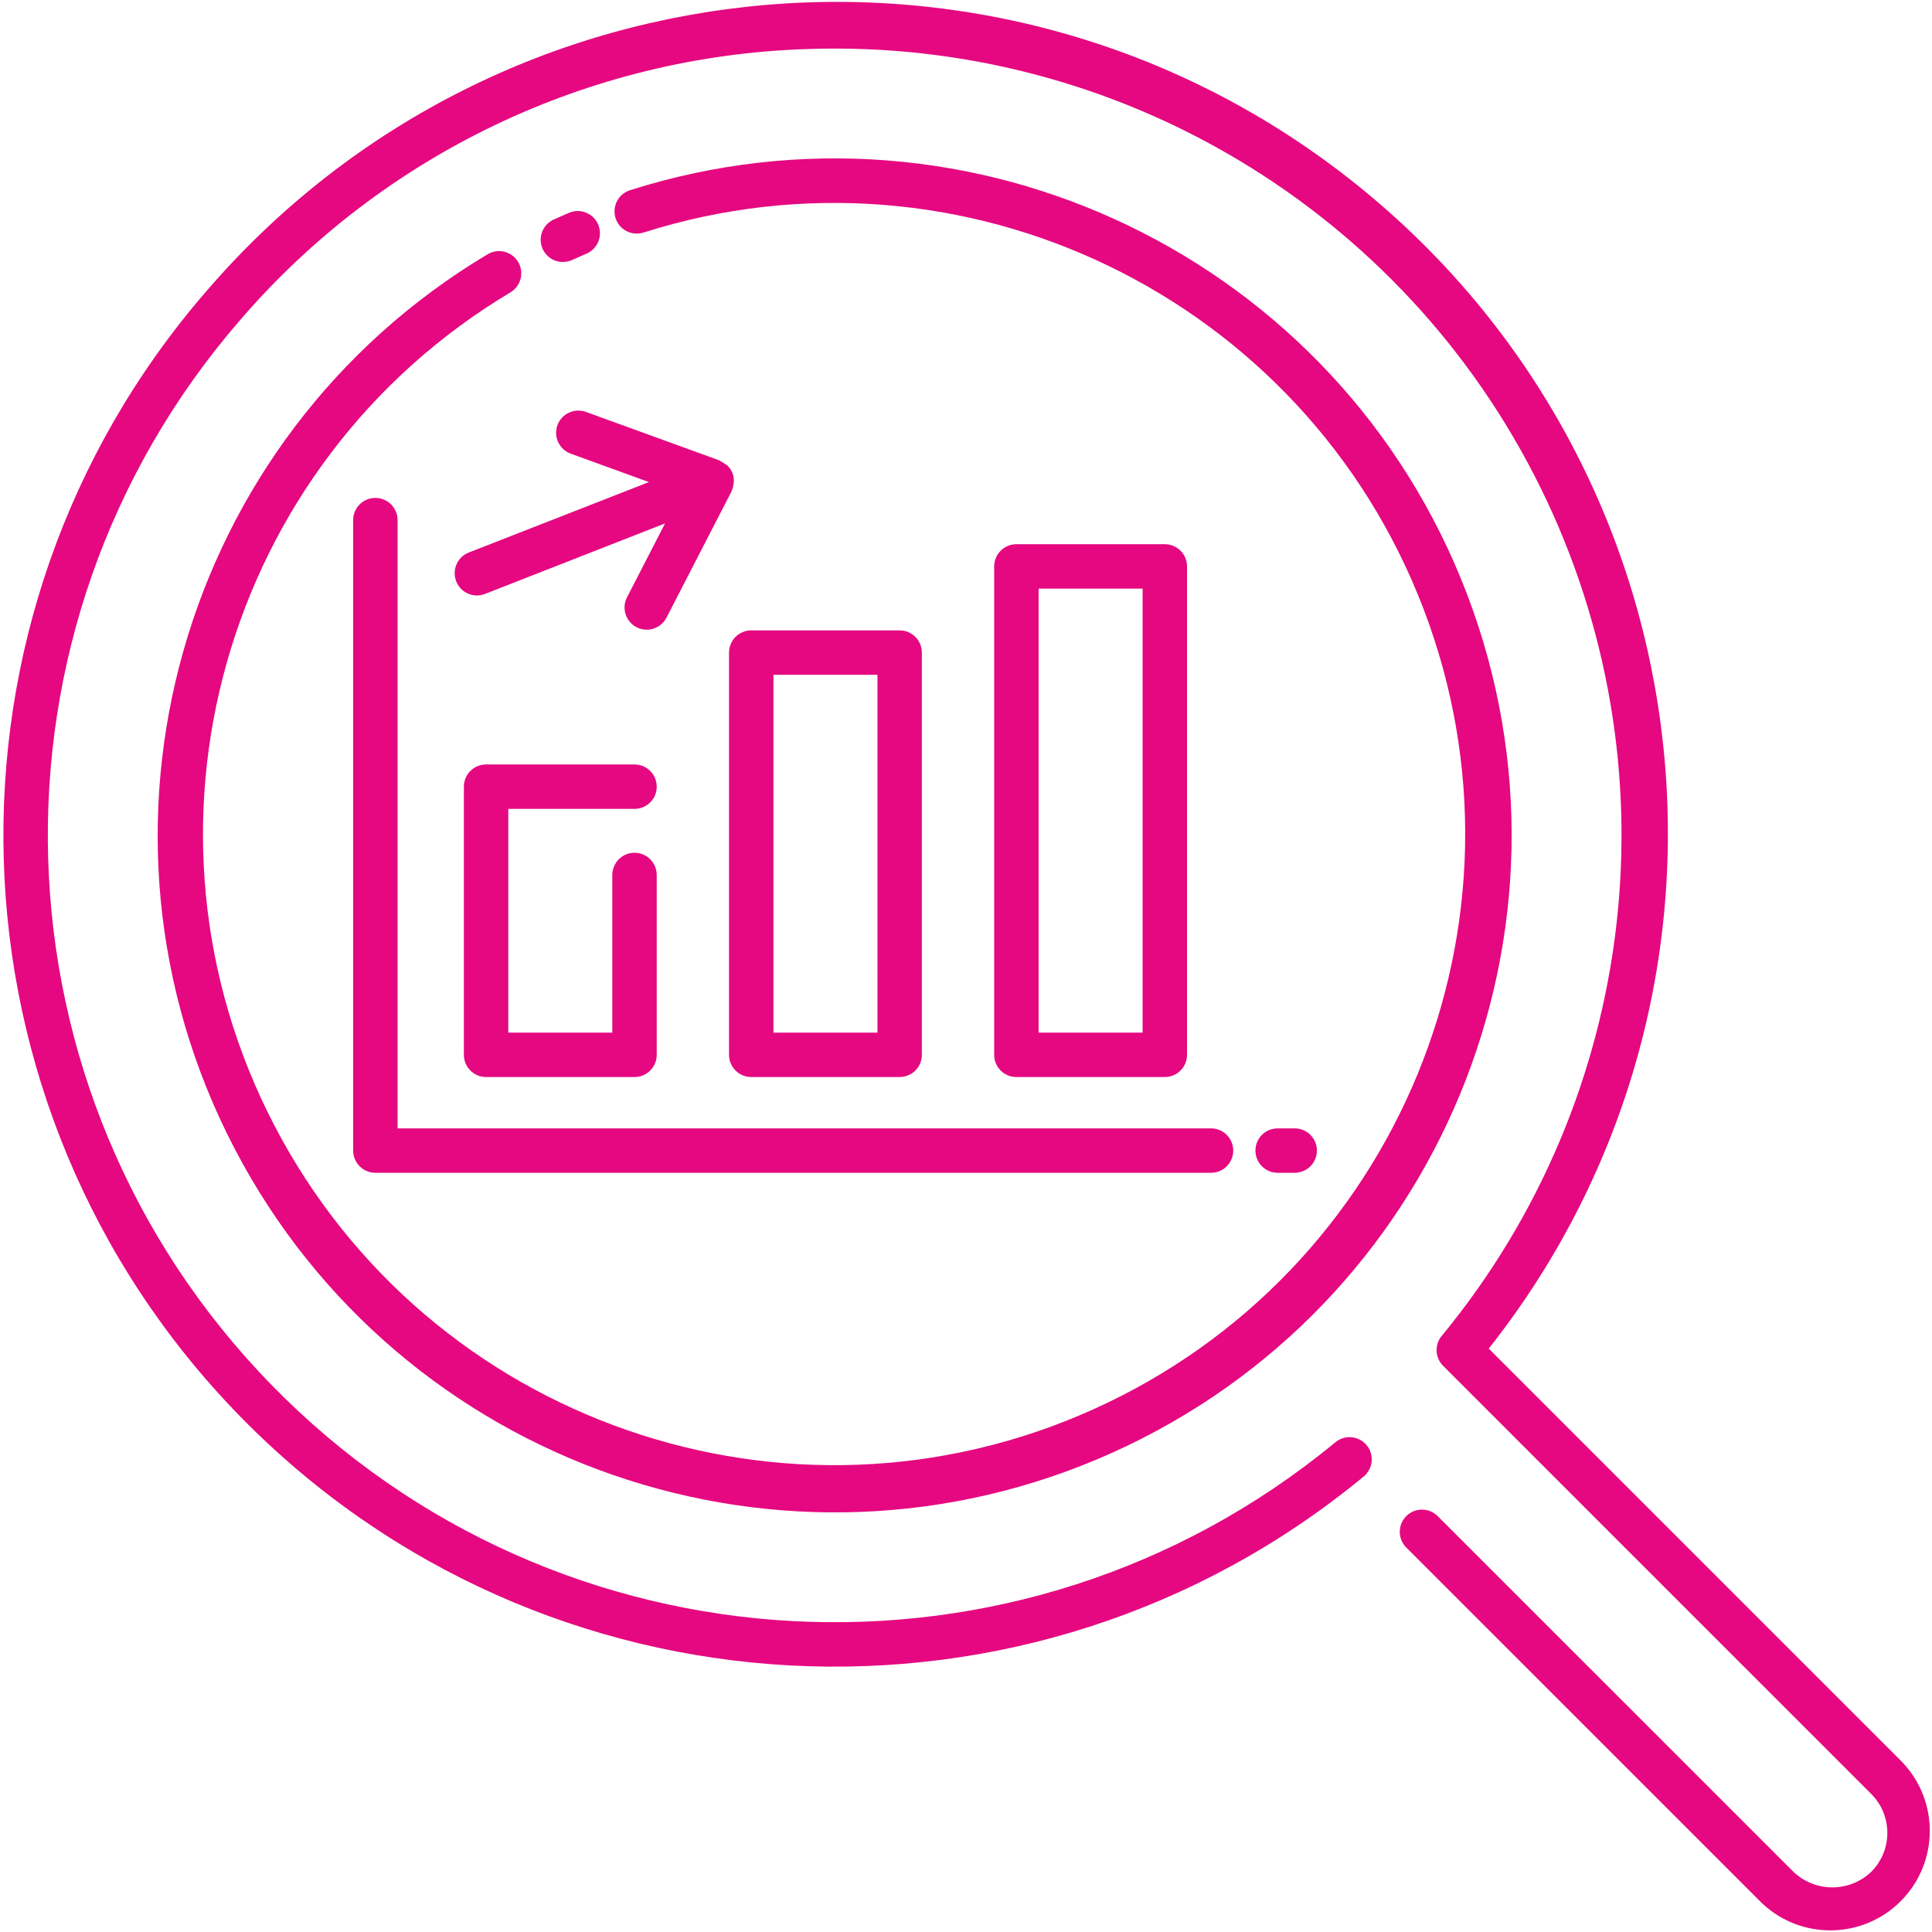 <?xml version="1.0" encoding="UTF-8"?>
<svg width="435px" height="435px" viewBox="0 0 435 435" version="1.1" xmlns="http://www.w3.org/2000/svg" xmlns:xlink="http://www.w3.org/1999/xlink">
    <!-- Generator: Sketch 52.6 (67491) - http://www.bohemiancoding.com/sketch -->
    <title>3.alltagsanlyse</title>
    <desc>Created with Sketch.</desc>
    <g id="Page-1" stroke="none" stroke-width="1" fill="none" fill-rule="evenodd">
        <g id="3.alltagsanlyse" transform="translate(-2, -2)" fill="#E50880">
            <path d="M144.868,184.124 C147.629,184.124 149.868,181.885 149.868,179.124 C149.868,176.363 147.629,174.124 144.868,174.124 L111.444,174.124 C108.683,174.124 106.444,176.363 106.444,179.124 L106.444,239.5 C106.444,242.261 108.683,244.5 111.444,244.5 L144.864,244.5 C147.625,244.5 149.864,242.261 149.864,239.5 L149.864,199 C149.864,196.239 147.625,194 144.864,194 C142.103,194 139.864,196.239 139.864,199 L139.864,234.496 L116.444,234.496 L116.444,184.124 L144.868,184.124 Z" id="Path"></path>
            <path d="M204.568,143.936 L171.144,143.936 C168.383,143.936 166.144,146.175 166.144,148.936 L166.144,239.496 C166.144,242.257 168.383,244.496 171.144,244.496 L204.564,244.496 C207.325,244.496 209.564,242.257 209.564,239.496 L209.564,148.936 C209.564,146.176 207.328,143.938 204.568,143.936 Z M199.568,234.496 L176.144,234.496 L176.144,153.936 L199.564,153.936 L199.568,234.496 Z" id="Shape" fill-rule="nonzero"></path>
            <path d="M264.264,244.5 C267.025,244.5 269.264,242.261 269.264,239.5 L269.264,129.532 C269.264,126.771 267.025,124.532 264.264,124.532 L230.844,124.532 C228.083,124.532 225.844,126.771 225.844,129.532 L225.844,239.5 C225.844,242.261 228.083,244.5 230.844,244.5 L264.264,244.5 Z M235.844,134.532 L259.264,134.532 L259.264,234.5 L235.844,234.5 L235.844,134.532 Z" id="Shape" fill-rule="nonzero"></path>
            <path d="M293.508,266.06 C296.269,266.06 298.508,263.821 298.508,261.06 C298.508,258.299 296.269,256.06 293.508,256.06 L289.668,256.06 C286.907,256.06 284.668,258.299 284.668,261.06 C284.668,263.821 286.907,266.06 289.668,266.06 L293.508,266.06 Z" id="Path"></path>
            <path d="M91.516,119.108 C91.516,116.347 89.277,114.108 86.516,114.108 C83.755,114.108 81.516,116.347 81.516,119.108 L81.516,261.06 C81.516,263.821 83.755,266.06 86.516,266.06 L274.668,266.06 C277.429,266.06 279.668,263.821 279.668,261.06 C279.668,258.299 277.429,256.06 274.668,256.06 L91.516,256.06 L91.516,119.108 Z" id="Path"></path>
            <path d="M104.72,132.896 C105.203,134.132 106.157,135.125 107.373,135.656 C108.588,136.187 109.965,136.213 111.2,135.728 L151.744,119.844 L143.172,136.492 C142.354,138.08 142.445,139.985 143.412,141.487 C144.378,142.99 146.073,143.863 147.858,143.777 C149.642,143.692 151.246,142.66 152.064,141.072 L166.704,112.644 C166.728,112.6 166.704,112.544 166.744,112.5 C166.95,112.042 167.084,111.555 167.144,111.056 C167.442,109.51 166.934,107.919 165.796,106.832 C165.251,106.447 164.691,106.086 164.116,105.748 C164.064,105.728 164.028,105.68 163.976,105.66 L133.92,94.744 C131.324,93.801 128.455,95.14 127.512,97.736 C126.569,100.332 127.908,103.201 130.504,104.144 L148.104,110.544 L107.552,126.4 C106.313,126.883 105.318,127.841 104.786,129.06 C104.255,130.279 104.231,131.659 104.72,132.896 Z" id="Path"></path>
            <path d="M128.748,60.984 C129.463,60.983 130.17,60.829 130.82,60.532 C131.924,60.028 133.032,59.54 134.144,59.068 C136.617,57.947 137.743,55.057 136.68,52.558 C135.618,50.059 132.755,48.865 130.232,49.868 C129.037,50.375 127.849,50.897 126.668,51.436 C124.523,52.411 123.35,54.75 123.851,57.052 C124.352,59.354 126.392,60.993 128.748,60.988 L128.748,60.984 Z" id="Path"></path>
            <path d="M430.4,398.844 L337.2,305.644 C400.349,225.755 388.035,110.038 309.489,45.227 C230.943,-19.584 114.993,-9.701 48.548,67.468 C-15.236,140.993 -12.011,251.137 55.966,320.804 C123.943,390.471 233.975,396.4 309.044,334.44 C311.173,332.68 311.472,329.529 309.712,327.4 C307.952,325.271 304.801,324.972 302.672,326.732 C231.615,385.372 127.471,379.759 63.129,313.82 C-1.213,247.881 -4.273,143.631 56.092,74.032 C88.237,36.706 134.568,14.579 183.804,13.04 C253.449,10.623 318.041,49.263 348.845,111.772 C379.65,174.28 370.944,249.043 326.6,302.8 C324.958,304.788 325.097,307.697 326.92,309.52 L423.32,405.92 C428.154,410.761 428.154,418.603 423.32,423.444 C418.416,428.124 410.7,428.124 405.796,423.444 L325.64,343.3 C323.679,341.405 320.56,341.431 318.631,343.359 C316.702,345.287 316.674,348.406 318.568,350.368 L398.712,430.508 C407.523,438.841 421.366,438.648 429.941,430.073 C438.517,421.499 438.712,407.656 430.38,398.844 L430.4,398.844 Z" id="Path"></path>
            <path d="M111.796,59.244 C42.465,100.639 17.457,188.927 54.778,260.533 C92.1,332.139 178.795,362.206 252.438,329.083 C326.08,295.96 361.104,211.146 332.29,135.713 C303.476,60.28 220.827,20.415 143.856,44.824 C141.223,45.657 139.763,48.467 140.596,51.1 C141.429,53.733 144.239,55.193 146.872,54.36 C218.625,31.619 295.662,68.788 322.517,139.105 C349.372,209.422 316.724,288.481 248.078,319.36 C179.433,350.238 98.618,322.22 63.818,255.476 C29.019,188.733 52.314,106.431 116.932,67.828 C119.302,66.411 120.075,63.34 118.658,60.97 C117.241,58.6 114.17,57.827 111.8,59.244 L111.796,59.244 Z" id="Path"></path>
        </g>
    </g>
</svg>